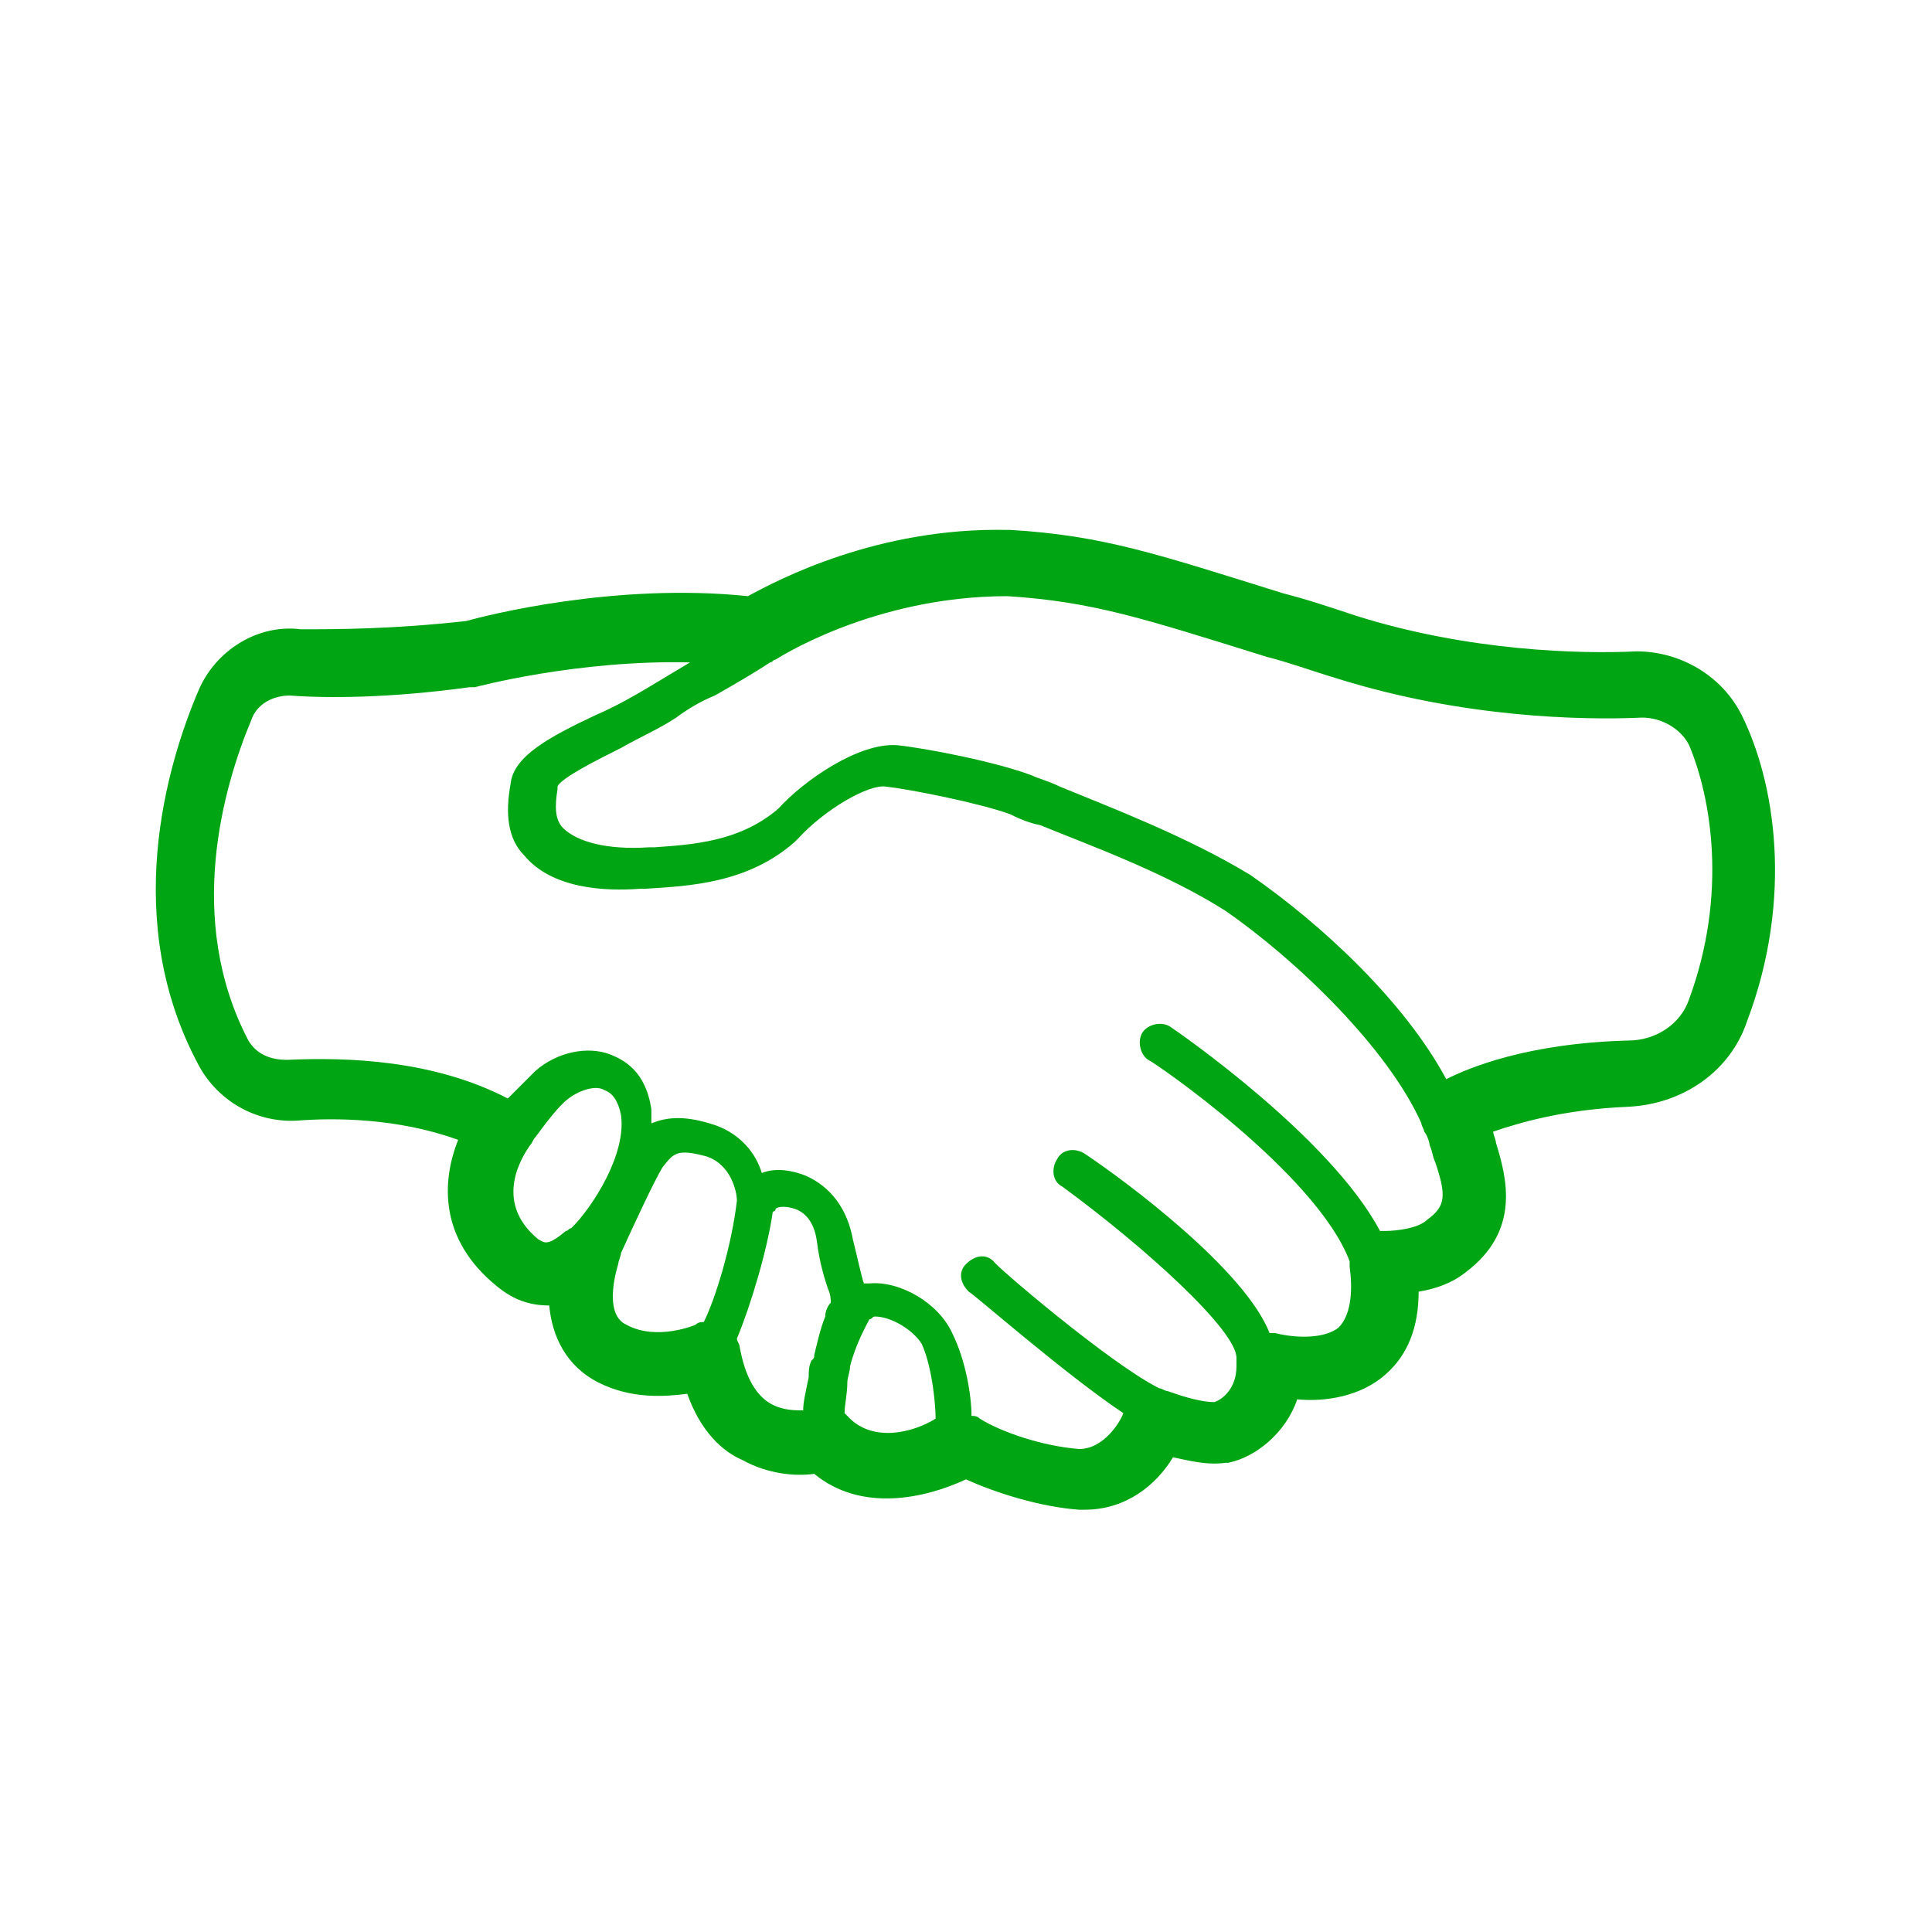 <?xml version="1.0" encoding="utf-8"?>
<!-- Generator: Adobe Illustrator 19.2.1, SVG Export Plug-In . SVG Version: 6.00 Build 0)  -->
<!DOCTYPE svg PUBLIC "-//W3C//DTD SVG 1.1//EN" "http://www.w3.org/Graphics/SVG/1.1/DTD/svg11.dtd">
<svg version="1.1" id="Ebene_1" xmlns="http://www.w3.org/2000/svg" xmlns:xlink="http://www.w3.org/1999/xlink" x="0px" y="0px"
	 viewBox="0 0 70 70" style="enable-background:new 0 0 70 70;" xml:space="preserve">
<style type="text/css">
	.st0{fill:#00A513;}
</style>
<path class="st0" d="M63.1,25.9c-0.7-1.4-2.2-2.3-3.8-2.3c-2,0.1-6.1,0-10.2-1.3c-0.9-0.3-1.8-0.6-2.6-0.8c-4.5-1.4-6.5-2.1-9.9-2.3
	c0,0,0,0-0.1,0c-4.7-0.1-8.3,1.8-9.4,2.4c-4.8-0.5-9.5,0.7-10.2,0.9c-2.7,0.3-4.7,0.3-6,0.3c-1.6-0.2-3.1,0.8-3.7,2.2
	c-1.2,2.8-2.8,8.4,0,13.6c0.7,1.3,2.1,2.1,3.6,2c1.3-0.1,3.6-0.1,5.8,0.7c-0.6,1.5-0.7,3.6,1.4,5.3c0.6,0.5,1.2,0.7,1.9,0.7
	c0.1,1.1,0.6,2.2,1.8,2.8c1.2,0.6,2.4,0.5,3.2,0.4c0.5,1.4,1.3,2.1,2,2.4c0.9,0.5,1.9,0.6,2.6,0.5c1.7,1.4,4,0.9,5.5,0.2
	c1.1,0.5,2.7,1,4.1,1.1c0.1,0,0.1,0,0.2,0c1.5,0,2.6-0.9,3.2-1.9c0.5,0.1,1.2,0.3,1.9,0.2h0.1c1-0.2,2.1-1.1,2.5-2.3
	c1,0.1,2.3-0.1,3.2-0.9c0.8-0.7,1.2-1.7,1.2-3c0.6-0.1,1.2-0.3,1.7-0.7c2-1.5,1.5-3.4,1.1-4.7c0-0.1-0.1-0.3-0.1-0.4
	c0.9-0.3,2.5-0.8,4.9-0.9c2-0.1,3.7-1.3,4.3-3.1C65,32.5,64.3,28.3,63.1,25.9z M20.7,44.5c-0.1,0-0.1,0.1-0.2,0.1
	c-0.7,0.6-0.8,0.4-1,0.3c-1.7-1.4-0.5-3.1-0.3-3.4c0.1-0.1,0.1-0.2,0.2-0.3c0.3-0.4,0.8-1.1,1.2-1.4c0.4-0.3,1-0.5,1.3-0.3
	c0.3,0.1,0.5,0.4,0.6,0.9C22.7,41.8,21.5,43.7,20.7,44.5z M25.5,47.9c-0.1,0-0.2,0-0.3,0.1c0,0-1.4,0.6-2.5,0
	c-0.9-0.4-0.3-2.2-0.3-2.2c0-0.1,0.1-0.3,0.1-0.4c0.5-1.1,1.2-2.6,1.5-3.1c0.4-0.5,0.5-0.7,1.6-0.4c0.9,0.3,1.1,1.3,1.1,1.6
	C26.5,45.2,25.9,47.1,25.5,47.9z M29.9,47.7c-0.2,0.5-0.3,1-0.4,1.4c0,0.1,0,0.1-0.1,0.2c-0.1,0.2-0.1,0.4-0.1,0.6
	c-0.1,0.5-0.2,0.9-0.2,1.2c-0.3,0-0.7,0-1.1-0.2c-0.6-0.3-1-1-1.2-2.1c0-0.1-0.1-0.2-0.1-0.3c0.5-1.2,1.1-3.2,1.3-4.6
	c0,0,0.1,0,0.1-0.1c0.1-0.1,0.4-0.1,0.7,0c0.3,0.1,0.7,0.4,0.8,1.2c0.1,0.8,0.3,1.4,0.4,1.7c0.1,0.2,0.1,0.4,0.1,0.5
	C30,47.3,29.9,47.5,29.9,47.7z M30.7,51.3l-0.1-0.1c0-0.3,0.1-0.7,0.1-1.1c0-0.2,0.1-0.4,0.1-0.6c0.2-0.8,0.6-1.5,0.7-1.7
	c0.1,0,0.1-0.1,0.2-0.1c0.6,0,1.4,0.5,1.7,1c0.4,0.9,0.5,2.3,0.5,2.7C33.1,51.9,31.6,52.3,30.7,51.3z M51.7,44.2
	c-0.3,0.3-1.1,0.4-1.5,0.4c-0.1,0-0.1,0-0.2,0c-1.8-3.4-7.3-7.2-7.6-7.4s-0.8-0.1-1,0.2s-0.1,0.8,0.2,1c0.1,0,6.1,4.1,7.3,7.3
	c0,0.1,0,0.1,0,0.2c0.1,0.7,0.1,1.7-0.4,2.2c-0.5,0.4-1.5,0.4-2.3,0.2c-0.1,0-0.2,0-0.2,0c-0.9-2.3-5.2-5.5-6.7-6.5
	c-0.3-0.2-0.8-0.2-1,0.2c-0.2,0.3-0.2,0.8,0.2,1c3,2.2,6.3,5.2,6.3,6.2c0,0.1,0,0.2,0,0.2v0.1c0,0.8-0.5,1.2-0.8,1.3
	c-0.6,0-1.4-0.3-1.7-0.4c-0.1,0-0.2-0.1-0.3-0.1c-1.8-0.9-6-4.5-6-4.6c-0.3-0.3-0.7-0.2-1,0.1c-0.3,0.3-0.2,0.7,0.1,1
	c0.2,0.1,3.5,3,5.6,4.4c-0.1,0.3-0.7,1.3-1.6,1.3c-1.3-0.1-2.8-0.6-3.6-1.1c-0.1-0.1-0.2-0.1-0.3-0.1c0-0.7-0.2-2-0.7-3
	c-0.5-1.1-1.9-1.9-3-1.8c-0.1,0-0.1,0-0.2,0c-0.1-0.3-0.2-0.8-0.4-1.6c-0.2-1.1-0.8-1.9-1.7-2.3c-0.5-0.2-1.1-0.3-1.6-0.1
	c-0.2-0.7-0.8-1.5-1.9-1.8c-1-0.3-1.6-0.2-2.1,0c0-0.2,0-0.3,0-0.5c-0.2-1.4-1-1.8-1.5-2c-0.8-0.3-1.9-0.1-2.7,0.6
	c-0.3,0.3-0.7,0.7-1,1c-2.7-1.4-5.8-1.5-8-1.4c-0.6,0-1.1-0.2-1.4-0.7c-2.3-4.4-0.9-9.2,0.1-11.6c0.2-0.6,0.8-0.9,1.4-0.9
	c1.3,0.1,3.6,0.1,6.5-0.3c0.1,0,0.1,0,0.2,0c0,0,3.7-1,7.8-0.9c-0.5,0.3-1,0.6-1.5,0.9s-1.2,0.7-1.9,1c-1.7,0.8-3,1.5-3.1,2.5
	c-0.2,1.1-0.1,2,0.5,2.6c1,1.2,2.9,1.3,4.2,1.2h0.2c1.6-0.1,3.7-0.2,5.4-1.7c0,0,0,0,0.1-0.1c1-1.1,2.6-2,3.2-1.9
	c0.9,0.1,3.4,0.6,4.5,1c0.2,0.1,0.6,0.3,1.1,0.4c1.7,0.7,4.5,1.7,6.7,3.1c2.6,1.8,5.9,5,7.1,7.7c0,0.1,0.1,0.2,0.1,0.3
	c0.1,0.1,0.2,0.4,0.2,0.5c0.1,0.2,0.1,0.4,0.2,0.6C52.4,43.3,52.4,43.7,51.7,44.2z M61.2,36.2c-0.3,0.9-1.2,1.5-2.2,1.5
	c-3.7,0.1-5.8,1-6.6,1.4c-1.5-2.8-4.5-5.6-7.1-7.4c-2.3-1.4-5.2-2.5-6.9-3.2c-0.4-0.2-0.8-0.3-1-0.4c-1.3-0.5-3.9-1-4.9-1.1
	c-1.4-0.1-3.4,1.3-4.3,2.3c-1.4,1.2-3.1,1.3-4.5,1.4h-0.2c-1.5,0.1-2.6-0.2-3.1-0.7c-0.3-0.3-0.3-0.8-0.2-1.4c0,0,0,0,0-0.1
	c0.1-0.3,1.5-1,2.3-1.4c0.7-0.4,1.4-0.7,2-1.1c0.4-0.3,0.9-0.6,1.4-0.8c0.7-0.4,1.4-0.8,2-1.2c0.1,0,0.1-0.1,0.2-0.1
	c0,0,3.5-2.3,8.4-2.3c3.1,0.2,4.9,0.8,9.4,2.2c0.8,0.2,1.6,0.5,2.6,0.8c4.5,1.4,8.8,1.5,11,1.4c0.7,0,1.4,0.4,1.7,1
	C62,28.9,62.6,32.4,61.2,36.2z"/>
</svg>

